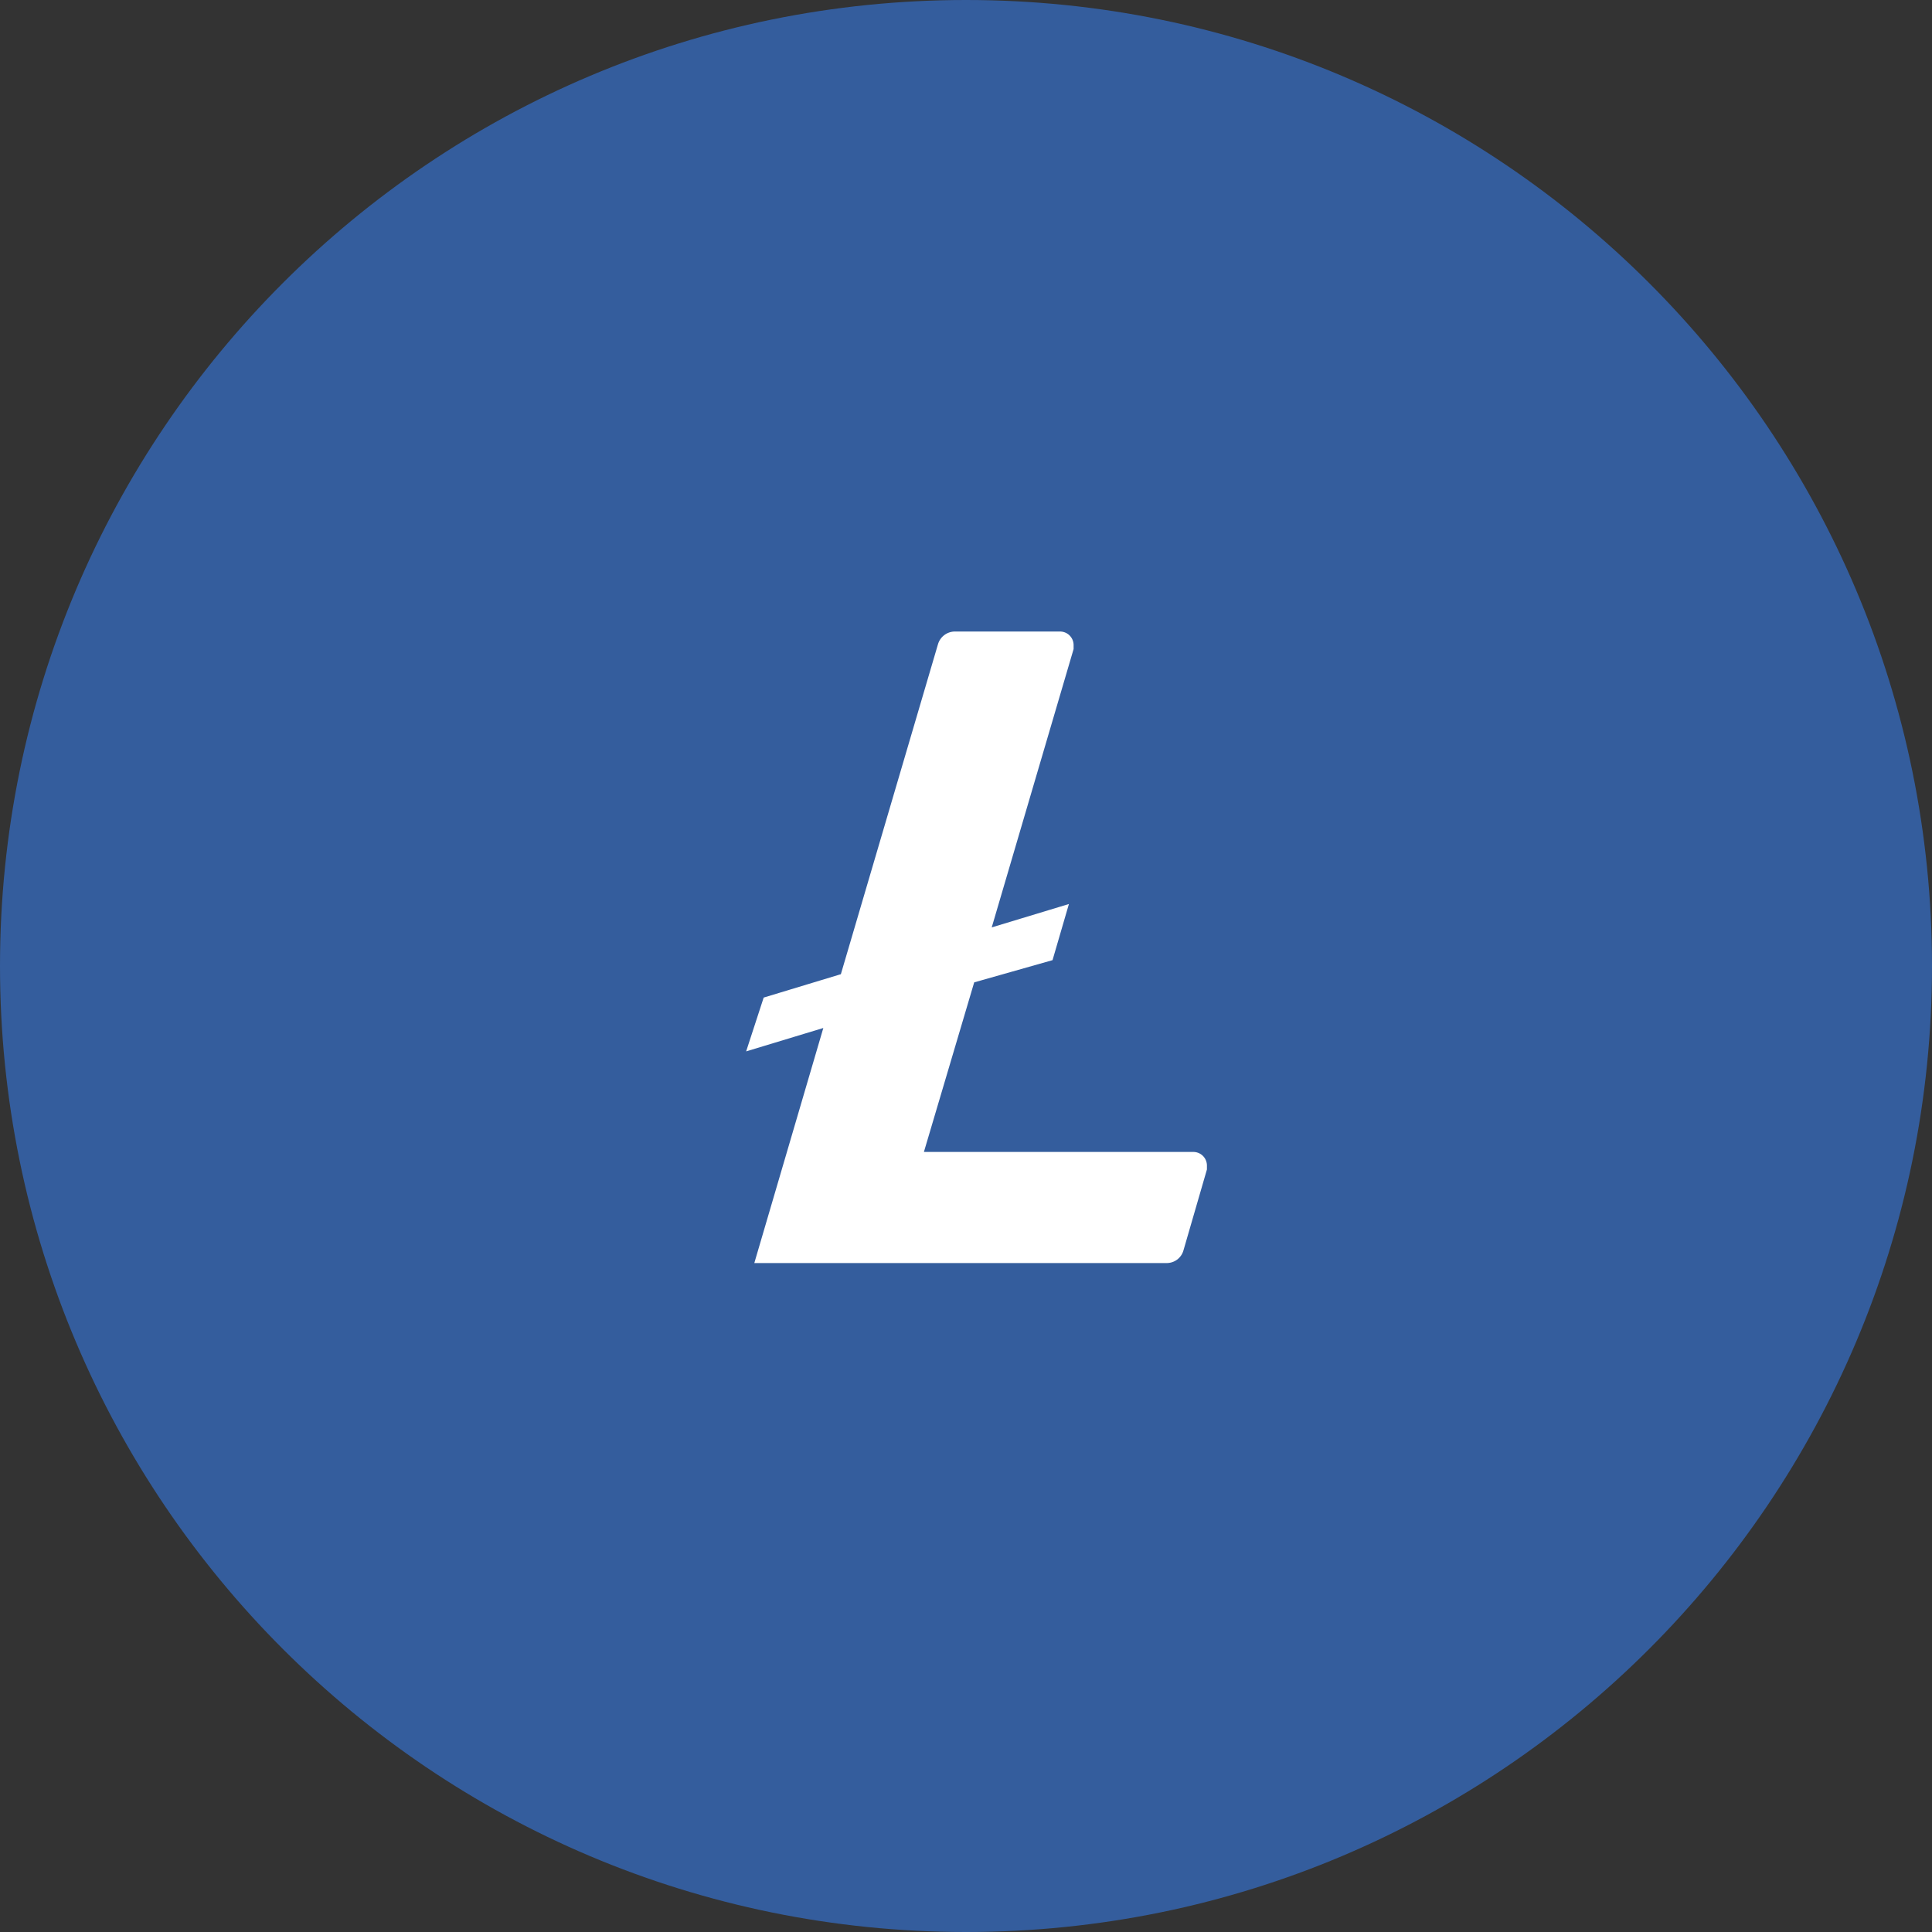 <svg width="104" height="104" viewBox="0 0 104 104" fill="none" xmlns="http://www.w3.org/2000/svg">
<rect x="0" y="0" width="104" height="104" fill="#333333" stroke="none"/>
<g id="litecoin.98661d945623c1e9b516a9c9dad03409" clip-path="url(#clip0_48_544)">
<path id="Vector" d="M52 104C80.719 104 104 80.719 104 52C104 23.281 80.719 0 52 0C23.281 0 0 23.281 0 52C0 80.719 23.281 104 52 104Z" fill="#345D9D"/>
<path id="Vector_2" d="M52 75.185C64.805 75.185 75.186 64.805 75.186 51.999C75.186 39.194 64.805 28.813 52 28.813C39.195 28.813 28.814 39.194 28.814 51.999C28.814 64.805 39.195 75.185 52 75.185Z" fill="white"/>
<path id="Vector_3" d="M52 26C46.858 26 41.831 27.525 37.555 30.382C33.279 33.239 29.947 37.299 27.979 42.05C26.011 46.801 25.496 52.029 26.5 57.072C27.503 62.116 29.979 66.749 33.615 70.385C37.251 74.021 41.884 76.497 46.928 77.5C51.971 78.504 57.199 77.989 61.95 76.021C66.701 74.053 70.761 70.721 73.618 66.445C76.475 62.169 78 57.142 78 52C78.01 48.596 77.349 45.222 76.056 42.073C74.762 38.924 72.861 36.061 70.46 33.647C68.06 31.232 65.208 29.314 62.066 28.002C58.925 26.69 55.556 26.01 52.151 26H52ZM52.441 52.881L49.734 62.01H64.213C64.309 62.006 64.405 62.022 64.495 62.056C64.584 62.089 64.667 62.14 64.737 62.206C64.807 62.271 64.864 62.35 64.903 62.437C64.943 62.525 64.965 62.619 64.969 62.715V62.954L63.709 67.298C63.654 67.503 63.53 67.684 63.359 67.81C63.187 67.935 62.978 67.999 62.765 67.99H40.605L44.32 55.337L40.165 56.596L41.109 53.7L45.264 52.441L50.489 34.688C50.547 34.483 50.671 34.304 50.842 34.179C51.013 34.053 51.221 33.989 51.434 33.995H57.036C57.132 33.992 57.228 34.007 57.318 34.041C57.408 34.075 57.49 34.126 57.56 34.191C57.63 34.257 57.687 34.335 57.727 34.423C57.766 34.51 57.788 34.604 57.792 34.7V34.939L53.385 49.922L57.54 48.663L56.658 51.685L52.441 52.881Z" fill="#345D9D"/>
</g>
<defs>
<clipPath id="clip0_48_544">
<rect width="104" height="104" fill="white"/>
</clipPath>
</defs>
</svg>
